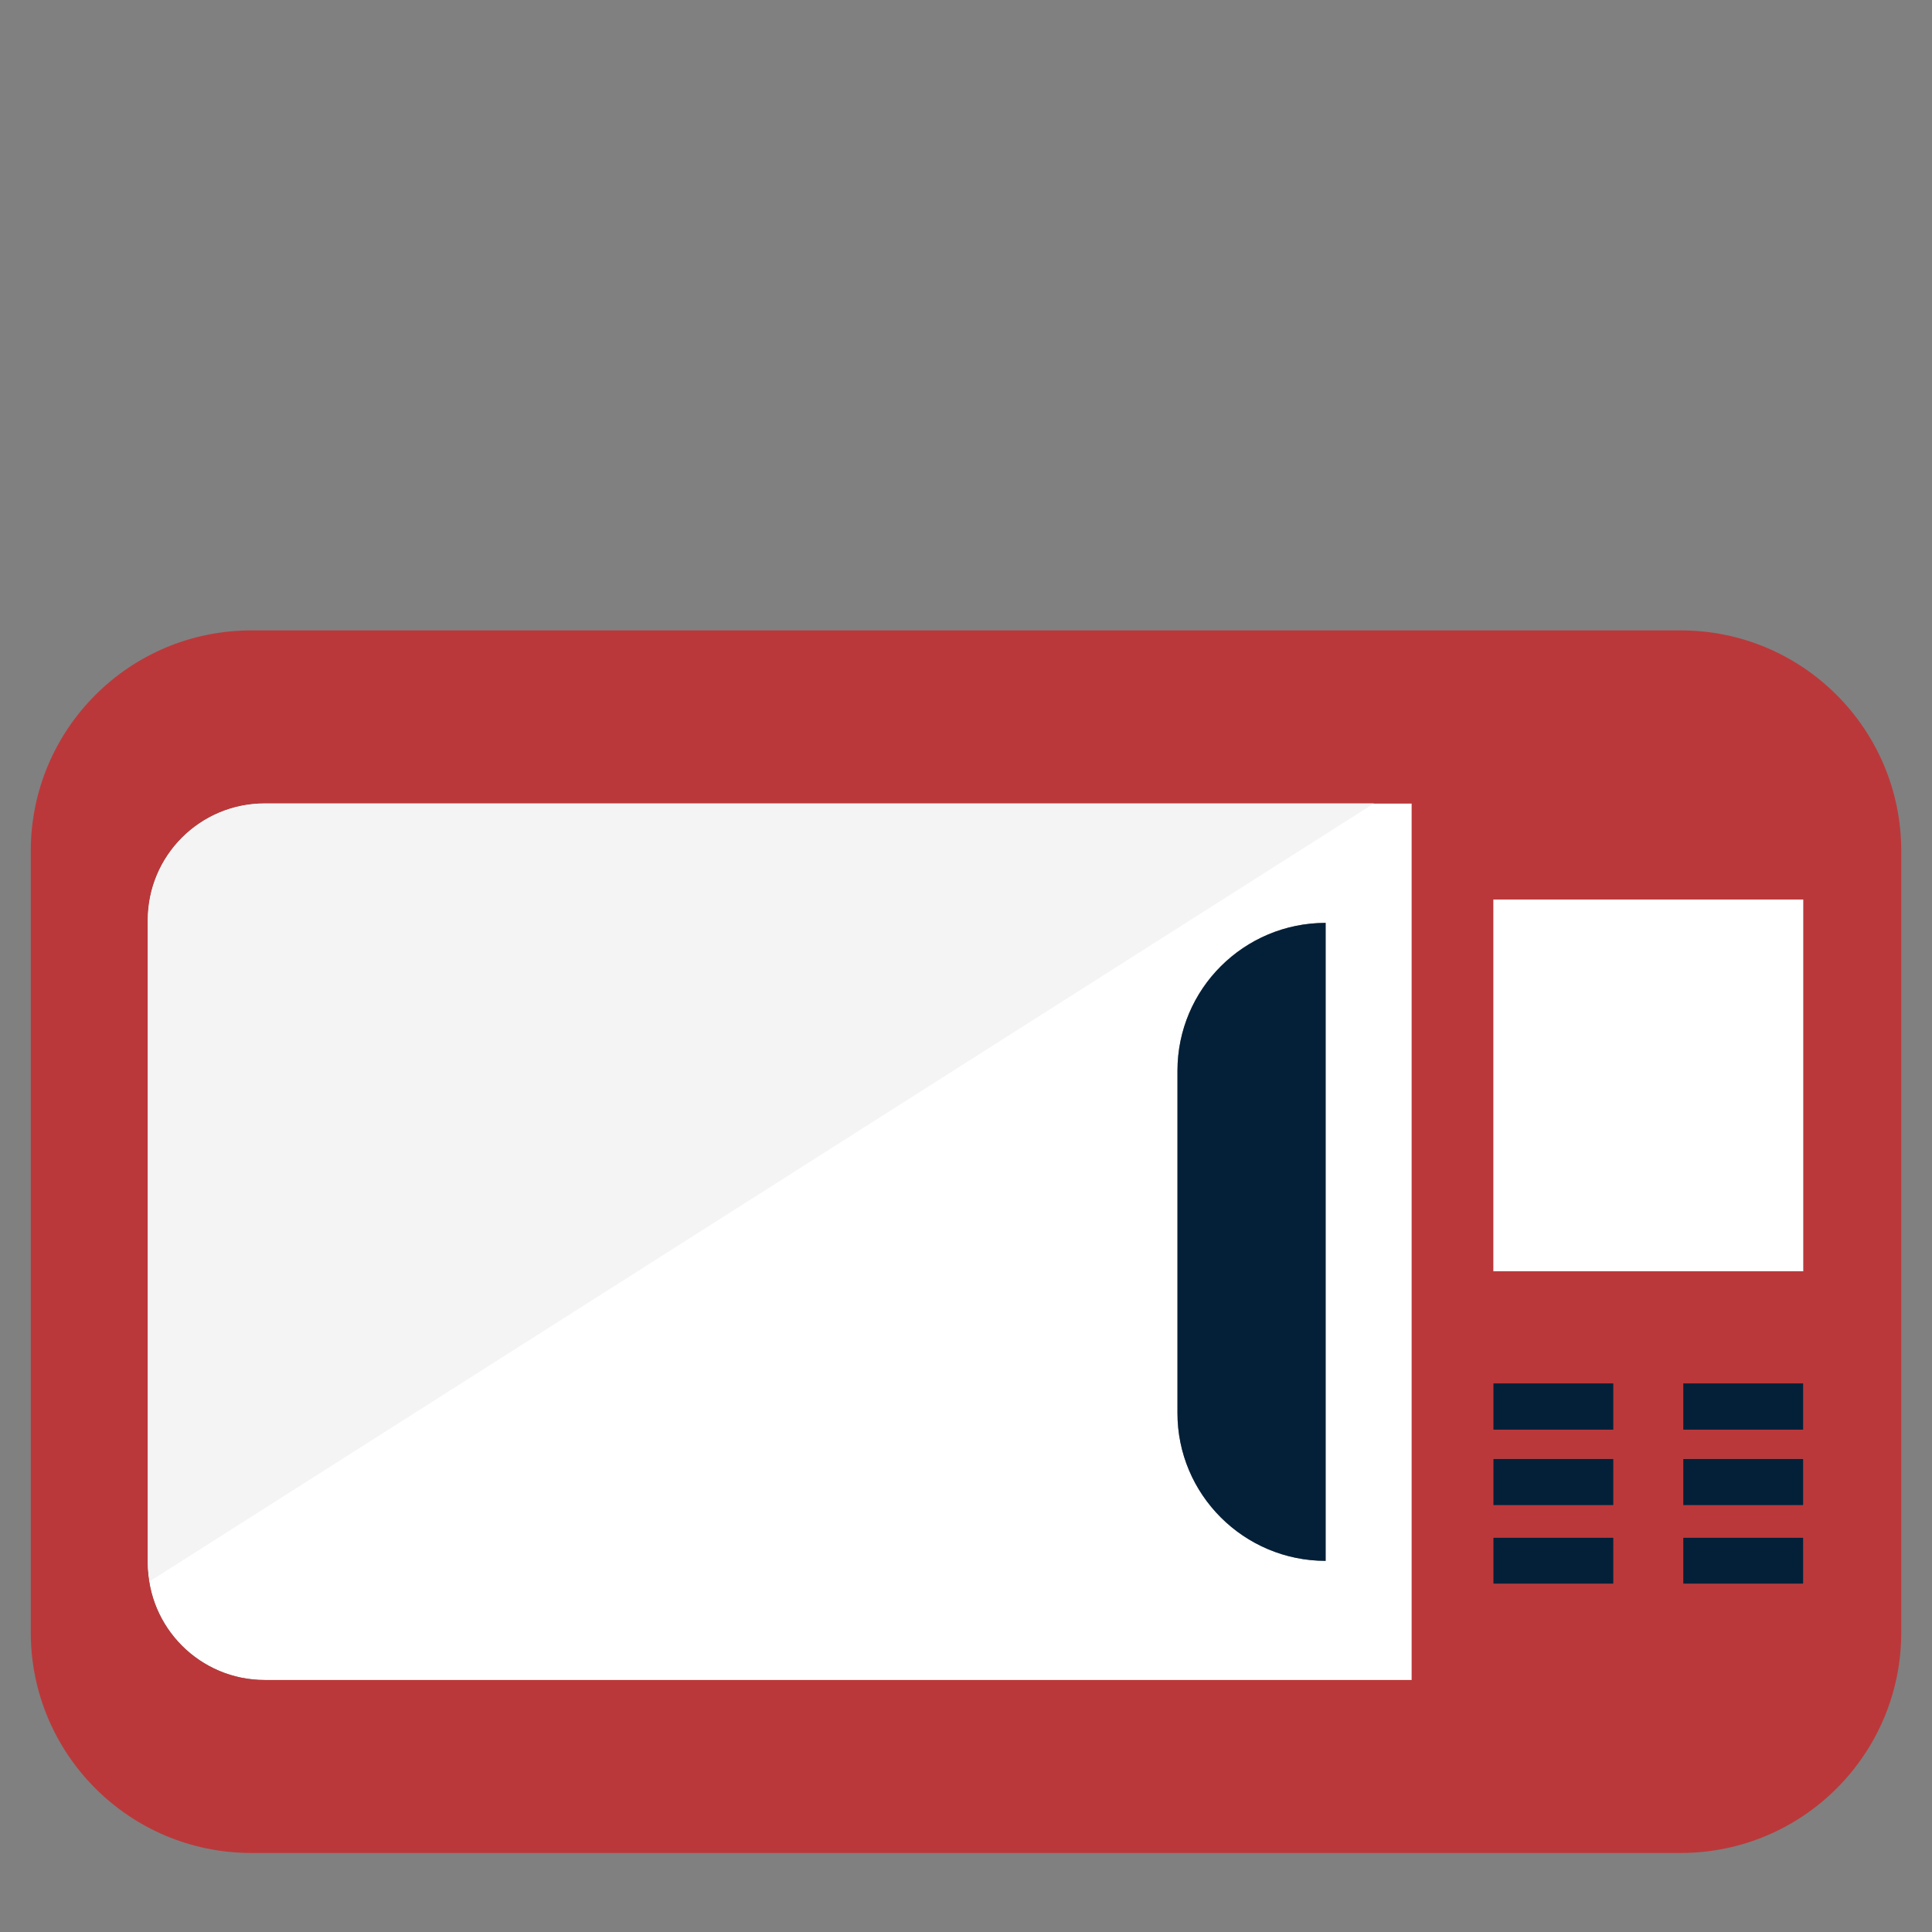 <?xml version="1.0" encoding="utf-8"?>
<!-- Generator: Adobe Illustrator 16.0.0, SVG Export Plug-In . SVG Version: 6.00 Build 0)  -->
<!DOCTYPE svg PUBLIC "-//W3C//DTD SVG 1.1//EN" "http://www.w3.org/Graphics/SVG/1.1/DTD/svg11.dtd">
<svg version="1.1" id="Capa_1" xmlns="http://www.w3.org/2000/svg" xmlns:xlink="http://www.w3.org/1999/xlink" x="0px" y="0px"
	 width="57px" height="57px" viewBox="204.5 0 57 57" enable-background="new 204.5 0 57 57" xml:space="preserve">
<rect x="204.5" y="0" width="57" height="57" fill="#808080" stroke="none"/>
<g>
	<rect x="248.555" y="40.813" fill="#042038" width="3.547" height="1.369"/>
	<rect x="248.555" y="43.039" fill="#042038" width="3.547" height="1.371"/>
	<rect x="254.16" y="45.361" fill="#042038" width="3.546" height="1.369"/>
	<rect x="248.555" y="45.361" fill="#042038" width="3.547" height="1.369"/>
	<path fill="#FFFFFF" d="M208.859,27.154v18.96c0,1.905,1.544,3.451,3.45,3.451h33.841V23.704H212.31
		C210.399,23.704,208.859,25.248,208.859,27.154z M239.239,31.59c0-2.411,1.962-4.362,4.371-4.362V46.05
		c-2.409,0-4.377-1.956-4.371-4.37V31.59z"/>
	<rect x="248.555" y="26.538" fill="#FFFFFF" width="9.151" height="10.97"/>
	<rect x="254.16" y="43.039" fill="#042038" width="3.546" height="1.371"/>
	<rect x="254.16" y="40.813" fill="#042038" width="3.546" height="1.369"/>
	<path fill="#042038" d="M243.61,46.05V27.228c-2.409,0-4.371,1.951-4.371,4.362v10.09C239.233,44.094,241.201,46.05,243.61,46.05z"
		/>
	<path fill="#BB383A" d="M254.089,18.599h-42.177c-3.592,0-6.504,2.914-6.504,6.506v23.058c0,3.593,2.912,6.505,6.504,6.505h42.177
		c3.592,0,6.504-2.912,6.504-6.505V25.105C260.593,21.513,257.681,18.599,254.089,18.599z M246.15,49.565H212.31
		c-1.906,0-3.45-1.546-3.45-3.451v-18.96c0-1.906,1.54-3.45,3.45-3.45h33.841V49.565z M252.102,46.73h-3.547v-1.369h3.547V46.73z
		 M252.102,44.41h-3.547v-1.371h3.547V44.41z M252.102,42.182h-3.547v-1.369h3.547V42.182z M257.706,46.73h-3.546v-1.369h3.546
		V46.73z M257.706,44.41h-3.546v-1.371h3.546V44.41z M257.706,42.182h-3.546v-1.369h3.546V42.182z M257.706,37.508h-9.151v-10.97
		h9.151V37.508z"/>
	<path fill="#F4F4F4" d="M245.034,23.704H212.31c-1.91,0-3.45,1.544-3.45,3.45v18.96c0,0.186,0.026,0.363,0.055,0.541
		L245.034,23.704z"/>
</g>
</svg>
